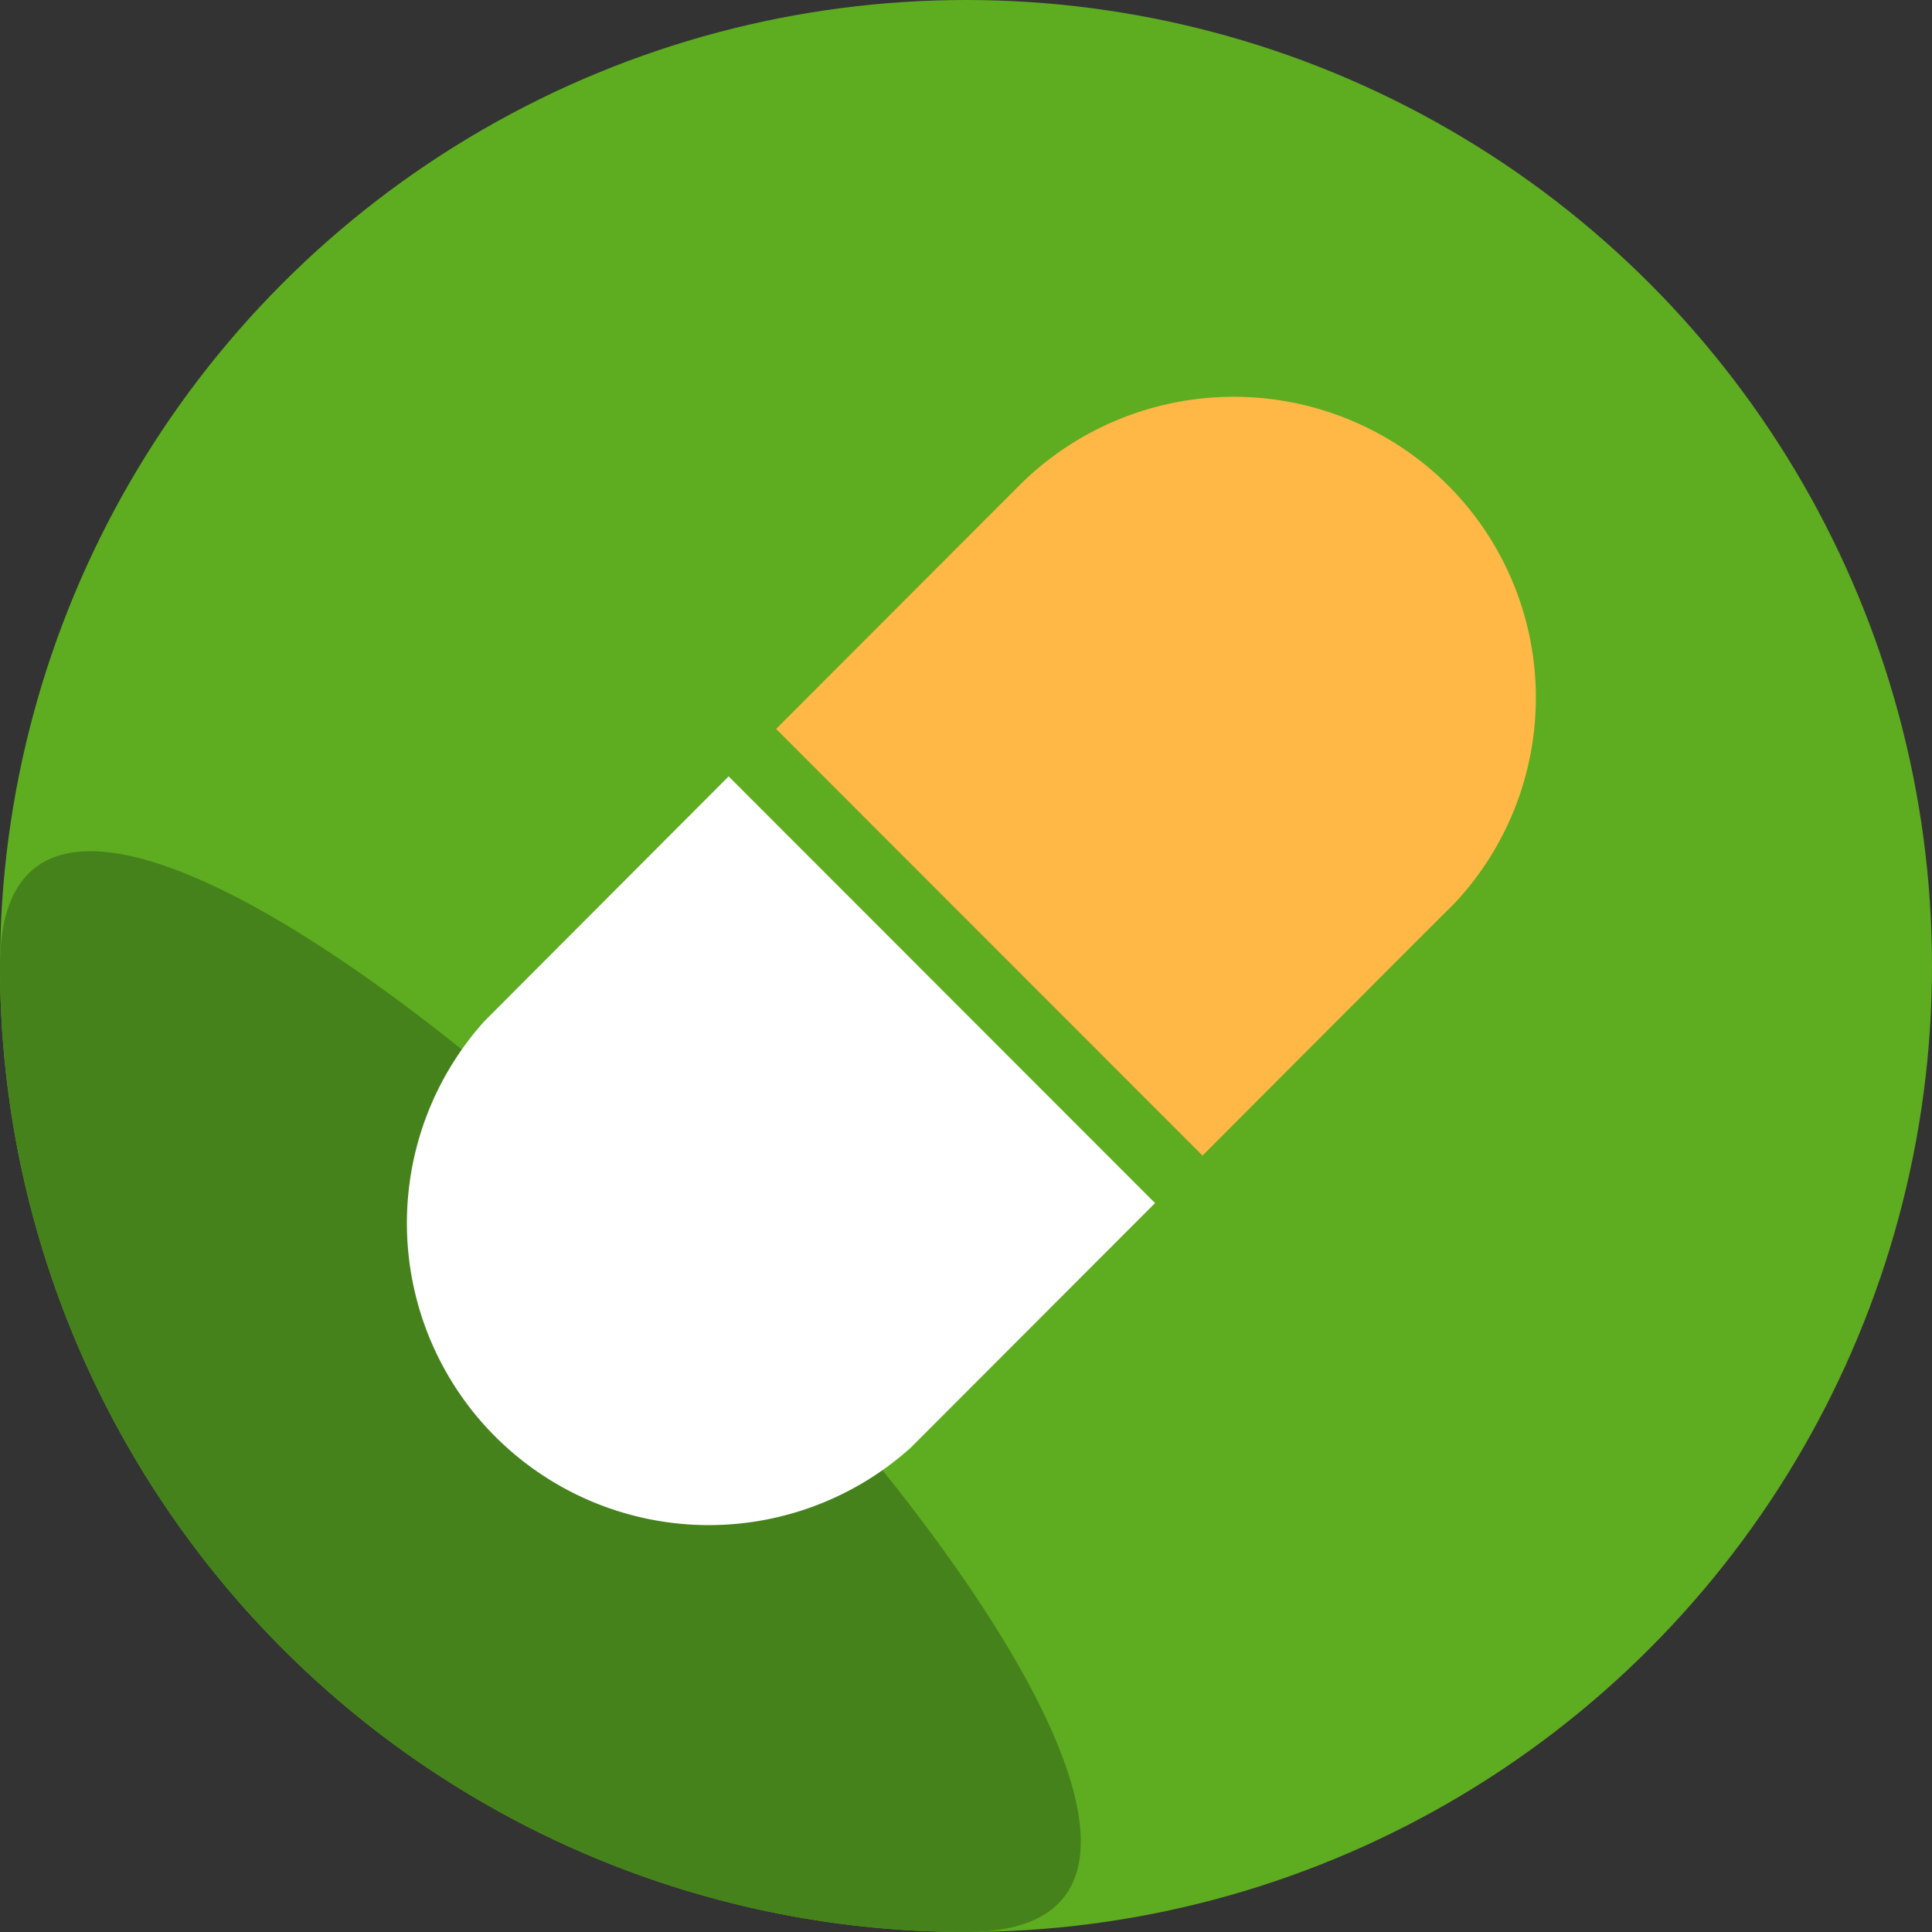 <svg xmlns="http://www.w3.org/2000/svg" viewBox="0 0 70 70"><rect x="0" y="0" width="70" height="70" fill="#333333" stroke="none"/><defs><style>.cls-1{fill:#5eac20;}.cls-2{fill:#46821c;}.cls-3{fill:#fff;}.cls-4{fill:#ffb746;}</style></defs><g id="Layer_2" data-name="Layer 2"><g id="Слой_1" data-name="Слой 1"><circle class="cls-1" cx="35" cy="35" r="35"/><path class="cls-2" d="M35,70A35,35,0,0,1,0,35C0,15.67,54.33,70,35,70Z"/><path class="cls-3" d="M17.55,37A10.94,10.94,0,0,0,33,52.45l8.85-8.86L26.4,28.13Z"/><path class="cls-4" d="M52.43,17.55a11,11,0,0,0-15.46,0l-8.85,8.86L43.57,41.87c2.44-2.45,9.1-9.12,9.11-9.12A10.89,10.89,0,0,0,52.43,17.55Z"/></g></g></svg>